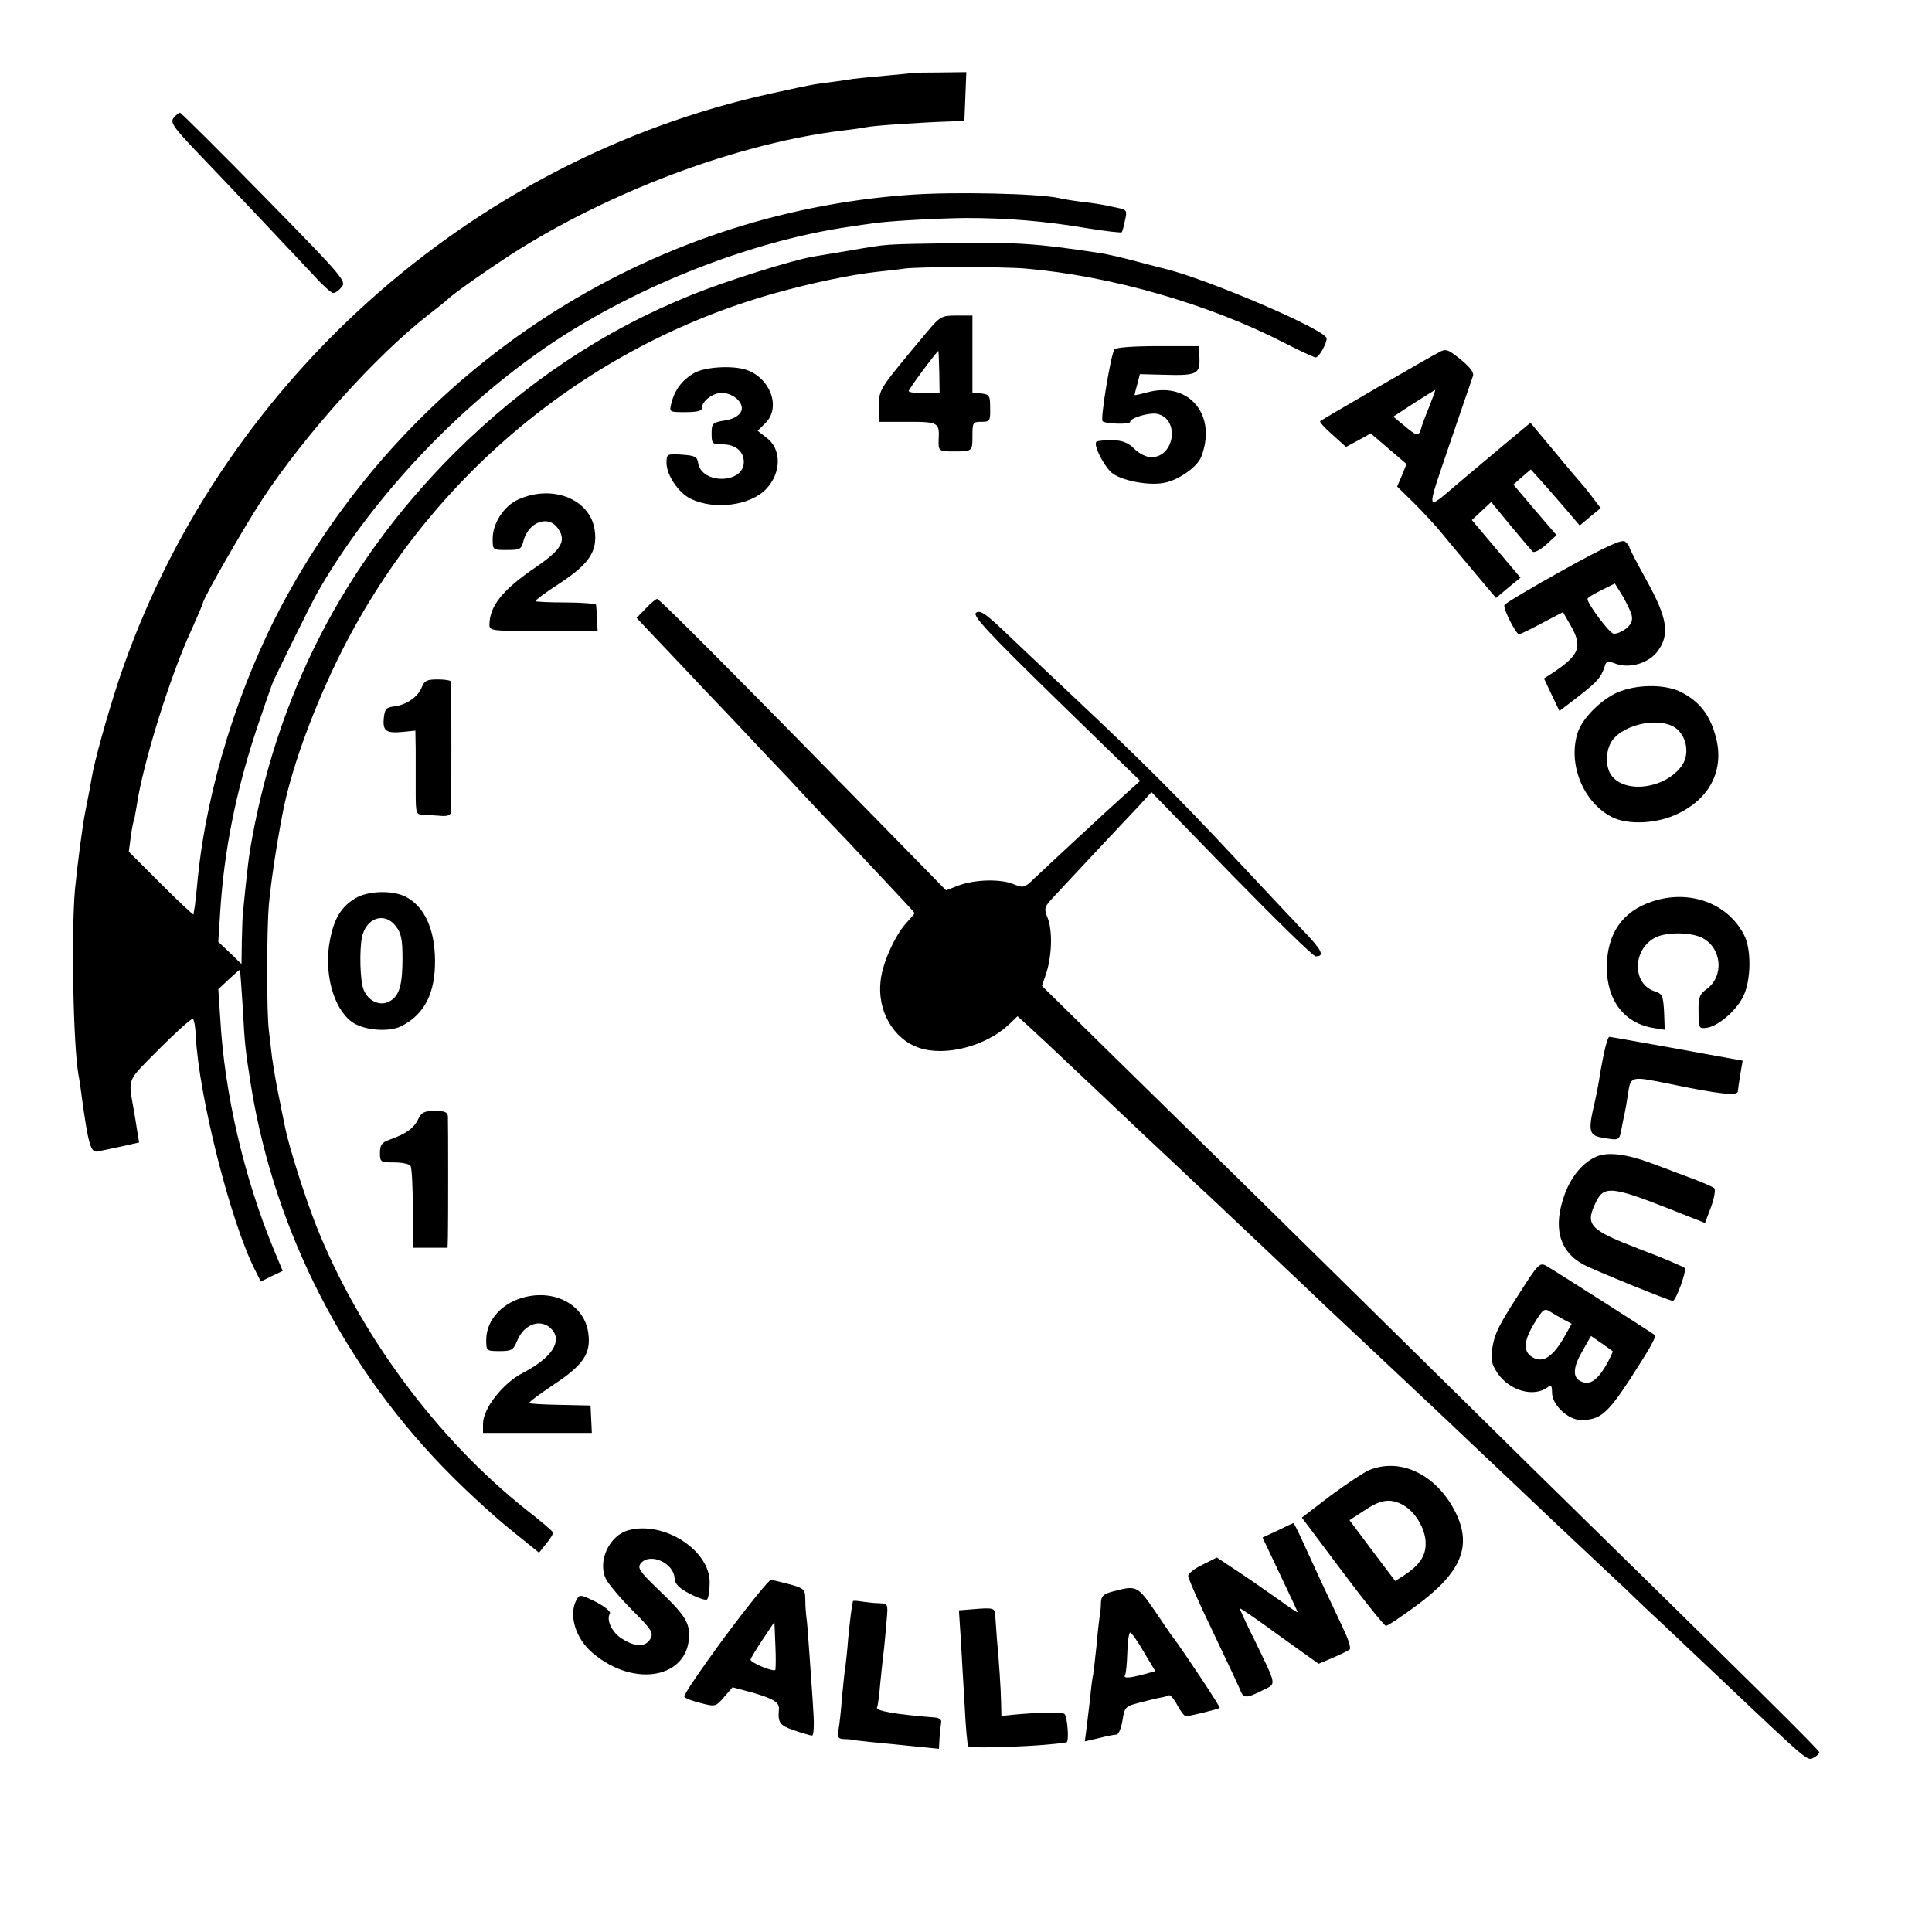 <?xml version="1.0" standalone="no"?>
<!DOCTYPE svg PUBLIC "-//W3C//DTD SVG 20010904//EN"
 "http://www.w3.org/TR/2001/REC-SVG-20010904/DTD/svg10.dtd">
<svg version="1.0" xmlns="http://www.w3.org/2000/svg"
 width="600pt" height="600pt" viewBox="0 0 600 600"
 preserveAspectRatio="xMidYMid meet">
<g transform="translate(0,600) scale(0.1,-0.1)"
fill="#000000" stroke="none">
<path d="M2837 5774 c-1 -1 -40 -5 -87 -9 -47 -4 -92 -9 -101 -10 -9 -2 -40
-6 -69 -10 -60 -8 -51 -6 -184 -35 -938 -205 -1720 -908 -2026 -1819 -36 -109
-77 -254 -86 -311 -4 -24 -7 -40 -19 -100 -9 -45 -23 -153 -32 -240 -12 -134
-6 -485 11 -580 3 -14 7 -44 10 -67 20 -146 28 -173 48 -169 7 1 39 8 72 15
l58 13 -6 36 c-3 21 -8 51 -11 67 -17 100 -23 84 81 189 53 53 99 94 103 92 4
-3 8 -26 9 -53 9 -185 108 -577 183 -725 l19 -38 34 17 34 16 -28 67 c-92 223
-153 484 -166 717 l-6 91 33 31 c18 17 33 30 34 29 1 -2 5 -55 9 -118 6 -115
8 -131 26 -245 74 -453 294 -881 624 -1210 56 -56 139 -132 186 -169 l84 -68
23 29 c13 15 22 31 20 34 -1 4 -37 35 -81 69 -279 221 -521 548 -655 886 -34
87 -84 244 -95 300 -2 10 -11 53 -19 94 -9 41 -18 98 -22 125 -3 28 -8 66 -10
85 -7 54 -7 307 0 390 6 65 21 170 41 275 24 133 90 318 174 490 272 555 767
969 1355 1134 114 32 237 58 320 67 27 3 66 7 85 10 43 6 306 6 375 0 267 -23
571 -111 804 -231 48 -25 92 -45 97 -45 10 0 34 42 34 59 0 26 -374 186 -505
217 -5 1 -44 11 -85 22 -41 11 -95 24 -120 27 -184 28 -251 33 -440 30 -234
-4 -208 -2 -325 -22 -49 -8 -103 -17 -120 -20 -64 -11 -266 -74 -375 -118
-276 -111 -520 -274 -741 -494 -342 -343 -553 -754 -633 -1234 -4 -24 -11 -85
-21 -187 -2 -14 -3 -56 -4 -94 l-1 -70 -36 35 -36 34 6 95 c12 188 48 368 111
560 25 74 49 144 54 155 39 82 116 237 134 270 159 280 416 559 697 756 271
190 641 339 959 385 25 4 53 8 62 9 43 8 205 17 299 18 133 0 247 -10 378 -32
57 -9 105 -15 106 -12 2 4 7 20 10 38 7 28 5 32 -21 37 -49 11 -74 15 -119 20
-24 3 -54 8 -66 11 -63 14 -326 20 -463 10 -816 -58 -1548 -533 -1942 -1260
-142 -263 -241 -583 -269 -865 -3 -36 -8 -74 -9 -85 -2 -11 -4 -22 -4 -25 -1
-2 -46 40 -101 95 l-100 100 6 45 c3 25 8 47 9 50 2 3 6 26 10 50 19 130 105
406 171 547 18 41 34 77 34 80 0 13 128 236 185 323 133 201 351 444 515 572
30 23 57 45 60 48 14 16 155 114 226 158 305 189 692 330 1004 367 25 3 56 7
70 10 23 5 169 15 265 18 l40 2 3 75 3 76 -81 -1 c-45 0 -82 -1 -83 -1z"/>
<path d="M540 5635 c-13 -15 -3 -29 85 -121 65 -67 305 -322 351 -371 26 -29
53 -53 59 -53 6 0 18 8 26 19 16 17 2 33 -240 280 -141 144 -259 261 -262 261
-4 0 -12 -7 -19 -15z"/>
<path d="M2878 4968 c-151 -181 -148 -176 -148 -229 l0 -49 89 0 c96 0 99 -2
96 -57 -1 -33 1 -35 45 -35 60 0 60 0 60 47 0 43 1 45 28 45 26 0 28 3 27 43
0 38 -2 42 -27 45 l-28 3 0 120 0 119 -49 0 c-47 0 -51 -2 -93 -52z m39 -123
l1 -65 -31 -1 c-34 -1 -60 1 -65 6 -3 3 88 125 92 125 1 0 2 -29 3 -65z"/>
<path d="M3461 4915 c-11 -15 -44 -215 -37 -223 10 -9 86 -11 86 -2 0 12 57
29 82 25 73 -14 57 -135 -17 -135 -15 0 -38 12 -52 26 -20 20 -37 26 -69 27
-24 0 -46 -2 -49 -5 -10 -10 21 -71 46 -95 28 -25 117 -43 167 -32 43 9 99 48
112 79 51 129 -36 236 -165 202 -22 -6 -40 -10 -41 -9 -1 1 3 16 8 34 l8 31
78 -2 c98 -3 109 3 107 51 l-1 38 -127 0 c-77 0 -131 -4 -136 -10z"/>
<path d="M4469 4906 c-28 -14 -362 -208 -369 -214 -3 -2 14 -21 38 -42 l42
-38 39 21 38 21 56 -48 55 -47 -14 -35 -15 -35 53 -52 c29 -29 69 -72 89 -97
20 -25 66 -79 101 -121 l64 -76 38 32 38 31 -76 90 -75 89 30 28 30 28 60 -73
c34 -40 64 -77 69 -81 4 -5 23 5 41 21 l33 30 -67 78 -67 79 27 24 27 23 30
-33 c17 -19 51 -58 77 -88 l45 -53 32 27 33 27 -28 37 c-15 20 -30 38 -33 41
-3 3 -40 46 -81 96 l-76 91 -89 -74 c-49 -41 -111 -93 -138 -116 -100 -85 -98
-94 -25 121 37 109 70 204 73 213 5 11 -7 27 -37 52 -40 32 -46 35 -68 23z
m-30 -168 c-12 -29 -24 -61 -26 -70 -7 -24 -13 -23 -52 10 l-34 28 64 42 c35
22 65 41 66 41 2 1 -7 -23 -18 -51z"/>
<path d="M2153 4840 c-36 -22 -58 -52 -68 -92 -7 -28 -7 -28 44 -28 36 0 51 4
51 13 0 22 34 47 63 47 15 0 36 -9 47 -20 29 -29 11 -58 -40 -66 -37 -6 -40
-9 -40 -40 0 -32 2 -34 34 -34 40 0 66 -22 66 -55 0 -68 -132 -70 -142 -2 -3
19 -10 22 -50 25 -47 3 -48 2 -48 -26 0 -38 38 -93 75 -111 74 -36 185 -21
234 30 48 50 49 125 1 160 l-27 21 25 25 c48 49 14 140 -62 165 -46 14 -131 8
-163 -12z"/>
<path d="M1610 4449 c-45 -20 -80 -74 -80 -122 0 -35 0 -35 44 -35 40 0 45 2
51 26 15 62 80 85 109 39 25 -37 9 -64 -68 -117 -105 -71 -146 -122 -146 -181
0 -18 9 -19 168 -19 l168 0 -2 38 c-1 20 -2 40 -3 44 0 3 -42 7 -93 7 -50 0
-93 2 -95 4 -2 2 32 28 76 56 91 60 117 99 108 164 -13 96 -130 144 -237 96z"/>
<path d="M4855 4230 c-99 -55 -181 -104 -183 -109 -4 -12 36 -91 46 -91 4 1
36 16 71 35 l65 34 23 -40 c39 -68 29 -93 -57 -150 l-25 -16 24 -51 24 -50 60
46 c59 46 70 59 81 94 4 15 10 16 36 6 44 -15 103 4 129 41 37 51 29 102 -34
216 -30 54 -55 102 -55 106 0 4 -6 11 -13 17 -10 8 -58 -14 -192 -88z m212
-139 c4 -18 0 -29 -17 -43 -13 -10 -30 -17 -39 -16 -14 3 -81 93 -81 108 0 4
19 15 43 27 l42 21 23 -37 c12 -20 25 -47 29 -60z"/>
<path d="M2006 4111 l-29 -30 50 -53 c28 -29 69 -73 93 -98 23 -25 97 -103
164 -173 66 -71 143 -152 170 -180 26 -29 107 -115 180 -191 198 -211 206
-219 206 -222 0 -2 -11 -15 -25 -30 -35 -38 -74 -124 -80 -178 -12 -94 39
-183 119 -210 81 -28 208 5 279 72 l27 26 33 -30 c17 -16 41 -38 53 -49 12
-11 90 -85 175 -165 84 -80 187 -177 229 -216 41 -39 91 -86 110 -103 42 -40
297 -280 355 -336 37 -35 220 -207 330 -310 22 -21 81 -76 131 -124 50 -47
160 -151 244 -231 85 -80 188 -177 230 -216 41 -40 93 -89 116 -110 23 -22
106 -100 185 -175 267 -253 262 -248 281 -238 10 5 18 13 18 17 0 7 -182 187
-894 885 -83 82 -357 352 -609 600 -253 249 -561 552 -685 673 l-226 222 13
39 c18 55 20 132 5 171 -12 30 -11 34 12 60 14 15 72 77 128 137 57 61 121
129 143 152 l39 43 248 -255 c137 -140 254 -255 262 -255 29 0 20 19 -39 80
-34 36 -131 139 -216 230 -175 187 -282 294 -497 496 -82 77 -180 170 -219
207 -56 53 -72 63 -84 54 -11 -9 35 -59 248 -267 l262 -255 -39 -35 c-44 -39
-250 -230 -294 -272 -26 -25 -30 -26 -60 -14 -40 17 -120 15 -171 -4 l-39 -15
-230 235 c-428 437 -660 670 -667 670 -4 0 -20 -13 -35 -29z"/>
<path d="M1310 3866 c-11 -30 -49 -56 -87 -60 -24 -3 -28 -8 -31 -36 -4 -40 7
-48 59 -43 l39 4 1 -58 c0 -32 0 -91 0 -130 0 -72 1 -73 27 -74 15 0 39 -2 55
-3 18 -1 27 3 28 14 1 19 1 392 0 403 -1 4 -19 7 -41 7 -34 0 -42 -4 -50 -24z"/>
<path d="M5034 3854 c-54 -19 -118 -81 -134 -128 -32 -97 16 -217 105 -263 50
-26 142 -22 208 11 102 50 145 142 113 247 -19 62 -48 99 -102 128 -46 25
-128 27 -190 5z m177 -121 c31 -30 35 -83 9 -115 -56 -72 -185 -83 -220 -19
-15 29 -12 73 6 100 40 57 162 77 205 34z"/>
<path d="M1103 3210 c-43 -26 -65 -62 -78 -128 -20 -100 9 -212 67 -255 36
-27 116 -34 156 -13 71 37 104 102 103 205 -1 96 -33 166 -91 196 -41 21 -118
19 -157 -5z m126 -86 c17 -22 21 -41 21 -100 0 -84 -10 -118 -41 -134 -29 -16
-66 1 -80 37 -11 28 -13 121 -5 162 13 61 70 80 105 35z"/>
<path d="M5130 3200 c-92 -31 -139 -99 -140 -203 0 -105 55 -176 148 -190 l32
-5 -2 55 c-3 51 -5 57 -31 65 -73 26 -65 140 12 170 39 14 105 12 138 -5 60
-31 68 -118 14 -158 -23 -17 -27 -26 -26 -72 0 -50 1 -52 25 -49 36 5 92 53
114 98 24 49 26 146 2 191 -51 99 -171 142 -286 103z"/>
<path d="M4981 2728 c-6 -29 -13 -66 -15 -83 -3 -16 -9 -50 -15 -75 -20 -85
-16 -97 30 -104 48 -8 48 -8 55 30 3 16 7 36 9 44 2 8 7 36 11 63 8 55 9 55
119 33 167 -35 222 -40 222 -25 1 8 4 32 8 55 l7 40 -204 37 c-112 20 -206 37
-210 37 -4 0 -11 -24 -17 -52z"/>
<path d="M1298 2523 c-13 -27 -38 -45 -90 -63 -22 -8 -28 -16 -28 -40 0 -29 2
-30 44 -30 25 0 48 -5 51 -11 4 -6 7 -65 7 -132 l1 -122 53 0 54 0 1 35 c1 38
1 344 0 373 -1 13 -10 17 -40 17 -33 0 -42 -4 -53 -27z"/>
<path d="M4960 2409 c-42 -17 -79 -60 -100 -116 -38 -103 -19 -178 57 -220 32
-17 267 -113 278 -113 10 0 44 95 37 102 -4 4 -66 31 -138 58 -159 61 -172 75
-138 146 24 51 49 50 215 -15 l124 -49 19 50 c10 28 14 53 10 58 -5 4 -36 18
-69 30 -33 12 -89 34 -125 47 -77 29 -136 36 -170 22z"/>
<path d="M4726 1995 c-72 -111 -84 -135 -92 -184 -5 -34 -2 -47 17 -76 38 -55
114 -76 157 -42 9 7 12 3 12 -18 0 -38 50 -85 90 -85 59 0 82 20 151 125 62
96 84 134 78 139 -7 6 -317 204 -339 216 -18 9 -25 2 -74 -75z m132 -94 l23
-12 -23 -41 c-33 -58 -63 -80 -93 -66 -35 16 -36 49 -1 107 28 46 32 49 51 37
11 -7 30 -18 43 -25z m150 -97 c2 -1 -8 -23 -22 -47 -28 -47 -52 -61 -80 -45
-23 13 -20 45 10 95 l25 44 32 -22 c18 -13 34 -24 35 -25z"/>
<path d="M1635 1973 c-73 -16 -125 -71 -125 -134 0 -34 1 -35 41 -35 38 0 43
3 55 32 22 54 76 71 108 35 33 -37 -1 -88 -89 -134 -63 -32 -125 -111 -125
-159 l0 -28 169 0 169 0 -2 43 -2 42 -93 2 c-51 1 -95 3 -97 6 -3 2 31 27 74
56 93 61 118 97 109 161 -11 84 -97 134 -192 113z"/>
<path d="M4251 1434 c-16 -7 -69 -42 -119 -79 l-89 -68 126 -168 c69 -92 130
-168 135 -168 5 -1 49 29 98 65 137 102 170 183 118 288 -59 117 -171 171
-269 130z m101 -105 c38 -18 70 -67 75 -112 4 -45 -15 -76 -69 -111 l-25 -16
-71 94 -71 95 46 30 c49 33 78 38 115 20z"/>
<path d="M3968 1247 l-47 -22 54 -114 c30 -63 55 -116 55 -118 0 -2 -26 15
-57 38 -32 22 -88 62 -126 87 l-68 45 -44 -22 c-25 -12 -45 -28 -45 -35 0 -8
34 -85 76 -172 42 -88 80 -169 85 -181 10 -28 19 -28 69 -3 45 23 48 8 -27
163 -24 48 -43 90 -43 92 0 3 55 -35 122 -84 l123 -88 45 19 c25 11 48 22 52
26 3 4 -3 27 -15 52 -11 25 -42 90 -68 145 -25 55 -56 121 -68 148 -12 26 -23
47 -24 47 -1 0 -23 -10 -49 -23z"/>
<path d="M1953 1248 c-62 -16 -99 -99 -70 -154 9 -16 45 -59 82 -96 59 -59 65
-69 55 -87 -14 -26 -46 -27 -87 -1 -32 19 -51 59 -39 79 4 6 -16 22 -43 36
-49 24 -51 24 -61 6 -25 -47 -2 -121 51 -165 130 -110 299 -77 299 57 0 41
-17 66 -99 144 -55 53 -62 64 -51 78 28 34 102 2 105 -46 1 -18 13 -31 48 -49
25 -13 49 -21 53 -17 4 4 8 27 8 52 1 100 -141 192 -251 163z"/>
<path d="M2252 918 c-73 -99 -130 -183 -127 -187 2 -5 26 -14 51 -20 46 -12
47 -11 73 19 l26 30 60 -16 c69 -20 86 -31 84 -53 -4 -41 3 -50 48 -65 26 -9
51 -16 55 -16 5 0 7 33 4 73 -2 39 -8 119 -12 177 -4 58 -8 112 -10 120 -1 8
-3 31 -3 51 -1 39 1 37 -106 63 -5 2 -70 -78 -143 -176z m156 -104 c-7 -7 -79
23 -77 32 1 5 18 33 38 63 l36 54 3 -72 c2 -41 1 -75 0 -77z"/>
<path d="M3458 1058 c-32 -8 -38 -15 -39 -36 0 -15 -2 -34 -4 -42 -1 -8 -6
-46 -9 -85 -4 -38 -9 -81 -11 -95 -3 -14 -7 -45 -9 -70 -3 -25 -8 -66 -11 -92
l-6 -46 43 10 c24 6 48 11 55 11 7 0 15 20 19 44 6 40 9 44 48 54 22 6 52 13
65 16 14 2 28 6 31 8 4 3 16 -11 26 -30 10 -19 22 -35 27 -35 10 0 101 22 105
26 3 2 -113 177 -145 219 -5 6 -30 43 -57 83 -53 77 -57 79 -128 60z m94 -188
l36 -60 -37 -10 c-44 -12 -64 -13 -57 -2 3 5 6 36 7 70 1 34 5 62 9 62 4 0 23
-27 42 -60z"/>
<path d="M2649 1028 c-4 -17 -9 -56 -15 -118 -3 -41 -8 -82 -9 -90 -2 -8 -6
-49 -10 -90 -3 -41 -8 -87 -11 -102 -4 -24 -1 -28 18 -29 13 0 30 -2 38 -4 14
-2 44 -5 205 -21 l51 -5 2 37 c2 20 4 41 5 47 1 6 -7 12 -18 13 -127 10 -188
21 -181 32 2 4 7 39 10 77 4 39 9 88 12 110 2 22 6 61 8 88 4 45 3 47 -22 48
-15 0 -39 3 -54 5 -16 3 -28 3 -29 2z"/>
<path d="M3016 1002 l-38 -3 6 -92 c3 -51 8 -144 12 -207 3 -63 8 -119 11
-123 5 -9 238 0 305 12 9 1 3 79 -6 88 -6 7 -81 5 -157 -2 l-39 -4 -1 42 c-1
44 -6 122 -13 197 -2 25 -4 56 -5 70 -1 27 -3 28 -75 22z"/>
</g>
</svg>
